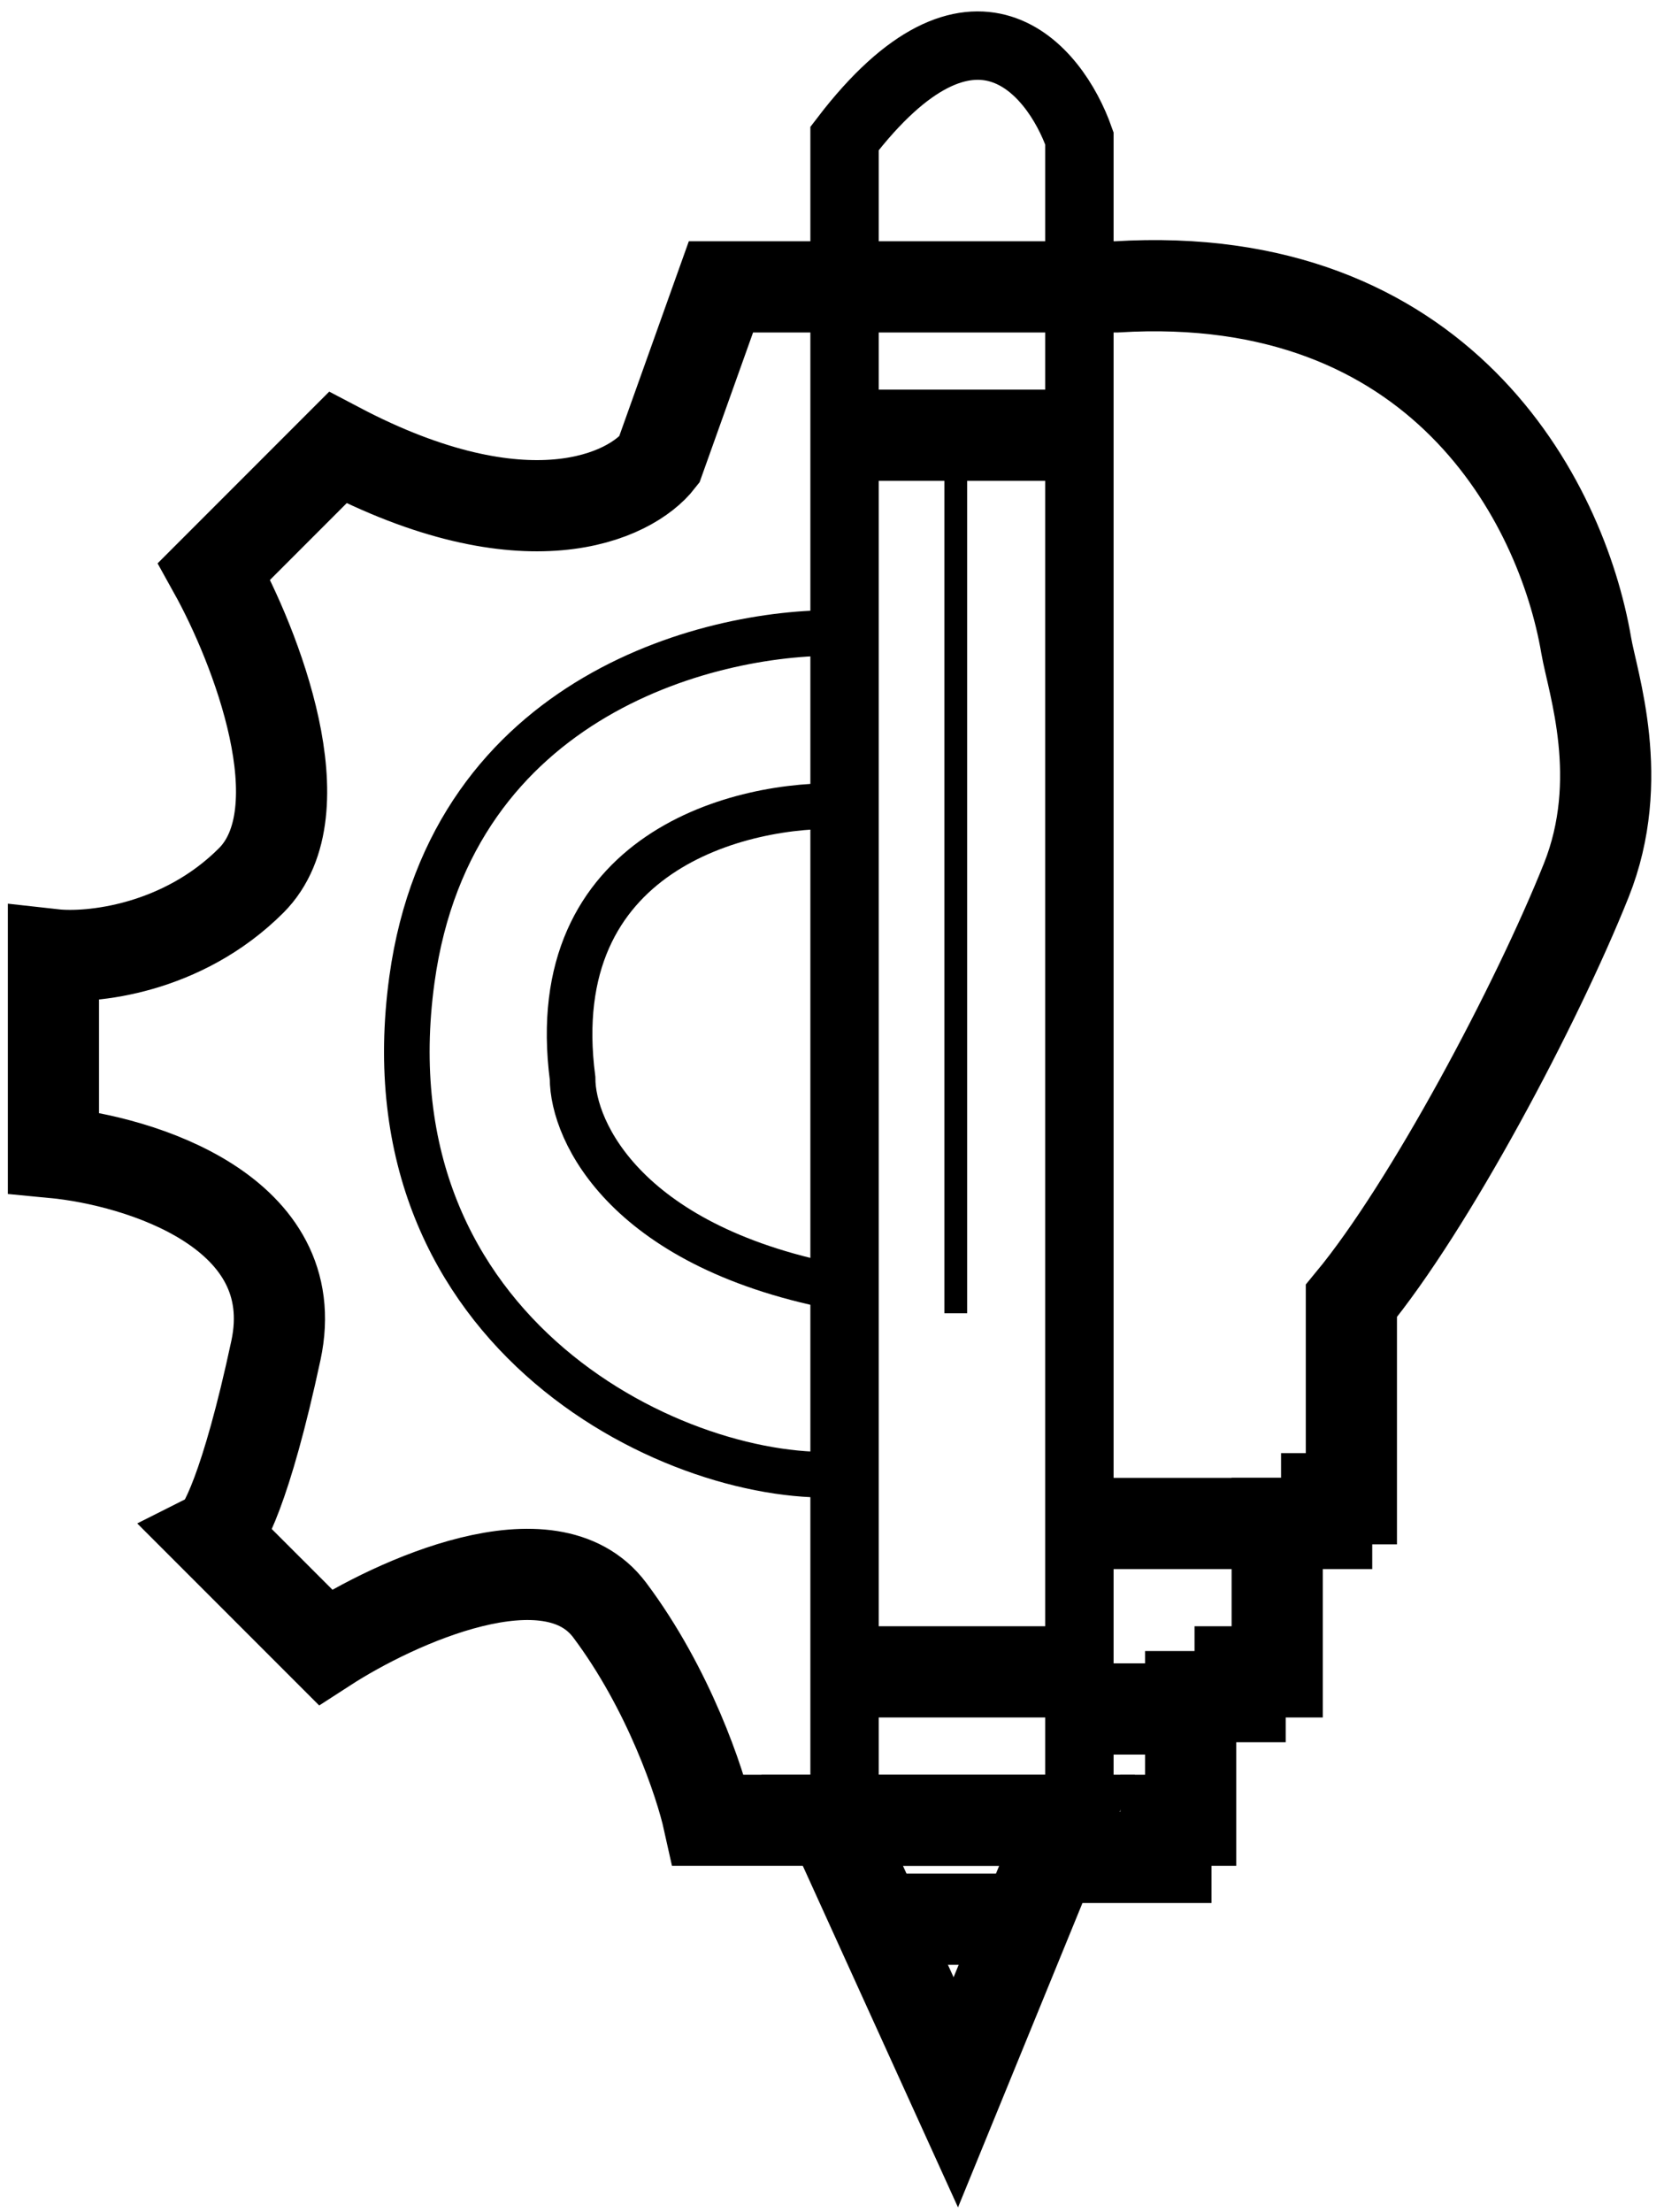 <svg width="73" height="97" viewBox="0 0 73 97" fill="none" xmlns="http://www.w3.org/2000/svg">
<path d="M41.931 91.754L36.508 79.824H46.811L41.931 91.754Z" stroke="black" stroke-width="4"/>
<path d="M47.355 66.809H56.575" stroke="black" stroke-width="4"/>
<path d="M47.355 74.943H53.321" stroke="black" stroke-width="4"/>
<path d="M31.628 12.58H37.051H48.981C63.174 11.713 68.504 21.945 69.588 28.307C69.866 29.934 71.361 34.179 69.588 38.61C67.419 44.033 62.719 52.891 59.285 57.048V63.556V65.725H58.2V66.809H56.031V73.317H54.404V74.402H52.235V79.825H51.15V81.451H46.812V79.825H31.085C30.724 78.198 29.35 74.076 26.747 70.606C24.144 67.135 17.347 70.244 14.274 72.232L9.394 67.352C9.755 67.171 10.803 65.291 12.105 59.217C13.406 53.144 6.14 50.902 2.344 50.541V41.864C3.971 42.045 7.984 41.647 11.021 38.61C14.057 35.573 11.201 28.307 9.394 25.053L14.816 19.63C23.059 23.968 27.651 21.799 28.916 20.172L31.628 12.58Z" stroke="black" stroke-width="4"/>
<path d="M18.072 42.948C19.807 30.367 31.449 27.583 37.052 27.764V64.64C30.003 65.182 15.903 58.675 18.072 42.948Z" stroke="black" stroke-width="2"/>
<path d="M25.119 47.286C23.818 37.308 32.531 35.175 37.05 35.356L37.05 56.505C27.506 54.77 25.119 49.636 25.119 47.286Z" stroke="black" stroke-width="2"/>
<path d="M37.051 79.824V6.072C42.691 -1.303 46.27 2.999 47.354 6.072V79.824H37.051Z" stroke="black" stroke-width="3"/>
<path d="M37.594 19.087H47.355" stroke="black" stroke-width="4"/>
<path d="M41.93 19.087V57.59" stroke="black"/>
<path d="M37.051 73.316H47.354" stroke="black" stroke-width="4"/>
<path d="M39.219 84.162H45.184" stroke="black" stroke-width="4"/>
</svg>
